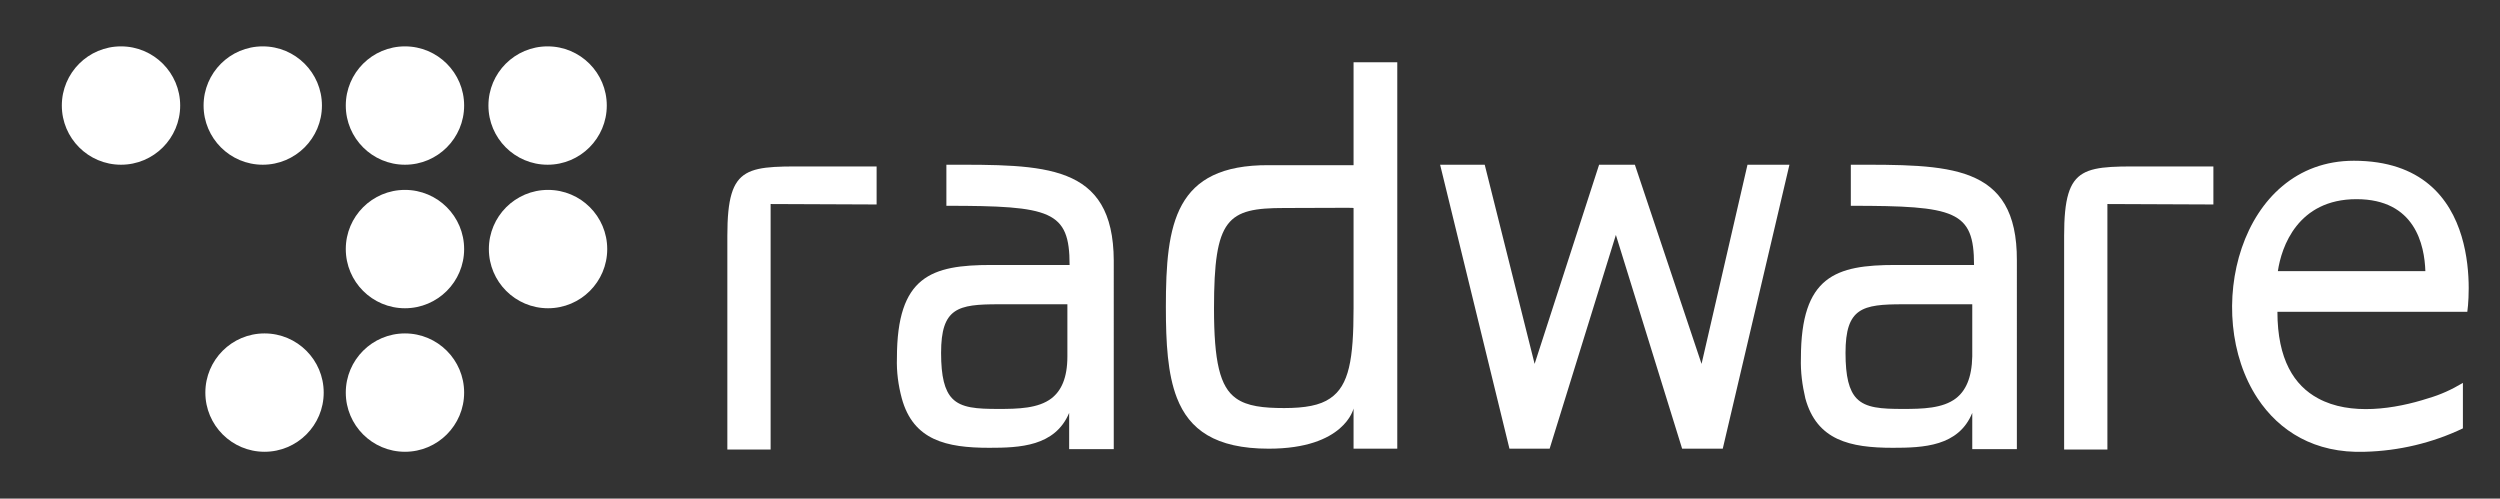 <?xml version="1.0" encoding="utf-8"?>
<svg xmlns="http://www.w3.org/2000/svg" id="Layer_1" style="enable-background:new 0 0 566.1 112.9;" version="1.1" viewBox="0 0 566.1 112.9" x="0px" y="0px">
<rect x="0" y="0" width="566.1" height="112.9" fill="#333333" stroke="none"/>
<style type="text/css">
	.st0{fill:#FFFFFF;}
	.st1{fill-rule:evenodd;clip-rule:evenodd;fill:#FFFFFF;}
</style>
<path class="st0" d="M110.6,23.9c0-7.4,6-13.4,13.4-13.4c7.4,0,13.4,6,13.4,13.4c0,7.4-6,13.4-13.4,13.4l0,0&#xA;	C116.6,37.3,110.6,31.3,110.6,23.9z"/>
<path class="st0" d="M14,23.9c0-7.4,6-13.4,13.4-13.4c7.4,0,13.4,6,13.4,13.4c0,7.4-6,13.4-13.4,13.4l0,0C20,37.3,14,31.3,14,23.9z"/>
<path class="st0" d="M46.1,23.9c0-7.4,6-13.4,13.4-13.4c7.4,0,13.4,6,13.4,13.4c0,7.4-6,13.4-13.4,13.4l0,0&#xA;	C52.1,37.3,46.1,31.3,46.1,23.9z"/>
<path class="st0" d="M110.7,56.4c0-7.4,6-13.4,13.4-13.4c7.4,0,13.4,6,13.4,13.4s-6,13.4-13.4,13.4&#xA;	C116.7,69.8,110.7,63.8,110.7,56.4L110.7,56.4z"/>
<path class="st0" d="M78.3,23.9c0-7.4,6-13.4,13.4-13.4c7.4,0,13.4,6,13.4,13.4c0,7.4-6,13.4-13.4,13.4l0,0&#xA;	C84.3,37.3,78.3,31.3,78.3,23.9z"/>
<path class="st0" d="M78.3,56.4c0-7.4,6-13.4,13.4-13.4c7.4,0,13.4,6,13.4,13.4c0,7.4-6,13.4-13.4,13.4l0,0&#xA;	C84.3,69.8,78.3,63.8,78.3,56.4z"/>
<path class="st0" d="M46.5,88.9c0-7.4,6-13.4,13.4-13.4s13.4,6,13.4,13.4c0,7.4-6,13.4-13.4,13.4l0,0&#xA;	C52.5,102.3,46.5,96.3,46.5,88.9C46.5,88.9,46.5,88.9,46.5,88.9z"/>
<path class="st0" d="M78.3,88.9c0-7.4,6-13.4,13.4-13.4c7.4,0,13.4,6,13.4,13.4c0,7.4-6,13.4-13.4,13.4l0,0&#xA;	C84.3,102.3,78.3,96.3,78.3,88.9z"/>
<path class="st1" d="M198.5,46.3v-8.6h-13.1c-16.2,0-20.7-1-20.7,15.7v48.4h9.8V46.2L198.5,46.3z"/>
<path class="st1" d="M214.3,37.3v9.3c23.7,0,27.9,1.1,27.9,13.4h-17.7c-13.6,0-21.4,2.5-21.4,21.1c-0.1,3.1,0.3,6.1,1.1,9.1l0,0&#xA;	c2.6,9.5,10.1,11.2,19.8,11.2c6.9,0,14.9-0.3,18.1-7.9v8.2h10.1V59C252.1,36.9,236.5,37.3,214.3,37.3z M238.1,90.2&#xA;	c-3,2.3-7.6,2.4-12,2.4c-4.9,0-8.4-0.2-10.5-2.4l0,0c-1.7-1.8-2.5-4.9-2.5-10.3c0-10.2,3.8-11,13-11c6.9,0,15.6,0,15.6,0v11.8&#xA;	C241.7,85.6,240.3,88.5,238.1,90.2L238.1,90.2L238.1,90.2z"/>
<path class="st1" d="M306.5,14.1v23.3h-19.2C266,37.3,264,50.6,264,69.5c0,8.2,0.4,15.2,2.5,20.6l0,0c2.8,7.2,8.7,11.5,20.8,11.5&#xA;	c17.2,0,19.2-9.1,19.2-9.1v9.1h9.9V14.1L306.5,14.1z M301.2,90.2c-2.3,1.6-5.7,2.2-10.4,2.2c-4.7,0-8.4-0.4-10.9-2.2l0,0&#xA;	c-3.7-2.6-5-8.4-5-20.4c0-20.4,3-22.7,15.9-22.7c8.8,0,15.7-0.1,15.7,0c0,3.6,0,16.9,0,22.7C306.5,81.3,305.5,87.3,301.2,90.2&#xA;	L301.2,90.2L301.2,90.2z"/>
<polygon class="st1" points="405.2,37.3 395.7,37.3 385.3,82.4 370.2,37.3 362.1,37.3 347.5,82.4 336.2,37.3 326.1,37.3 &#xA;	341.8,101.6 350.9,101.6 365.9,53.2 380.9,101.6 390.1,101.6"/>
<path class="st1" d="M419.1,37.3v9.3c23.7,0,27.9,1.1,27.9,13.4h-17.8c-13.5,0-21.4,2.5-21.4,21.1c-0.1,3.1,0.3,6.1,1,9.1l0,0&#xA;	c2.6,9.5,10.1,11.2,19.8,11.2c6.9,0,14.9-0.3,18-7.9v8.2h10.1V59C456.8,36.9,441.2,37.3,419.1,37.3z M442.9,90.2&#xA;	c-3,2.3-7.6,2.4-12,2.4c-4.9,0-8.4-0.2-10.5-2.4l0,0c-1.7-1.8-2.5-4.9-2.5-10.3c0-10.2,3.8-11,13-11c6.9,0,15.7,0,15.7,0v11.8&#xA;	C446.5,85.6,445.1,88.5,442.9,90.2L442.9,90.2L442.9,90.2z"/>
<path class="st1" d="M501.2,46.3v-8.6h-13.1c-16.2,0-20.7-1-20.7,15.7v48.4h9.8V46.2L501.2,46.3z"/>
<path class="st1" d="M533,36.4c-26,0-34.4,34.7-21.8,53.8l0,0c4.9,7.4,12.9,12.5,24.3,12.1c7.7-0.2,15.3-2,22.2-5.3&#xA;	c0,0,0-10.3,0-10.3c-2.5,1.5-5.1,2.7-7.9,3.5l0,0c-7.4,2.4-17.6,4-24.9,0l0,0c-5.4-2.9-9.2-8.8-9.2-19.6h43&#xA;	C558.7,70.6,563.8,36.4,533,36.4z M515.8,61.4c0.8-5.5,4.5-16.3,17.8-16.3c13.3,0,15.4,10.4,15.6,16.3H515.8z"/>
</svg>